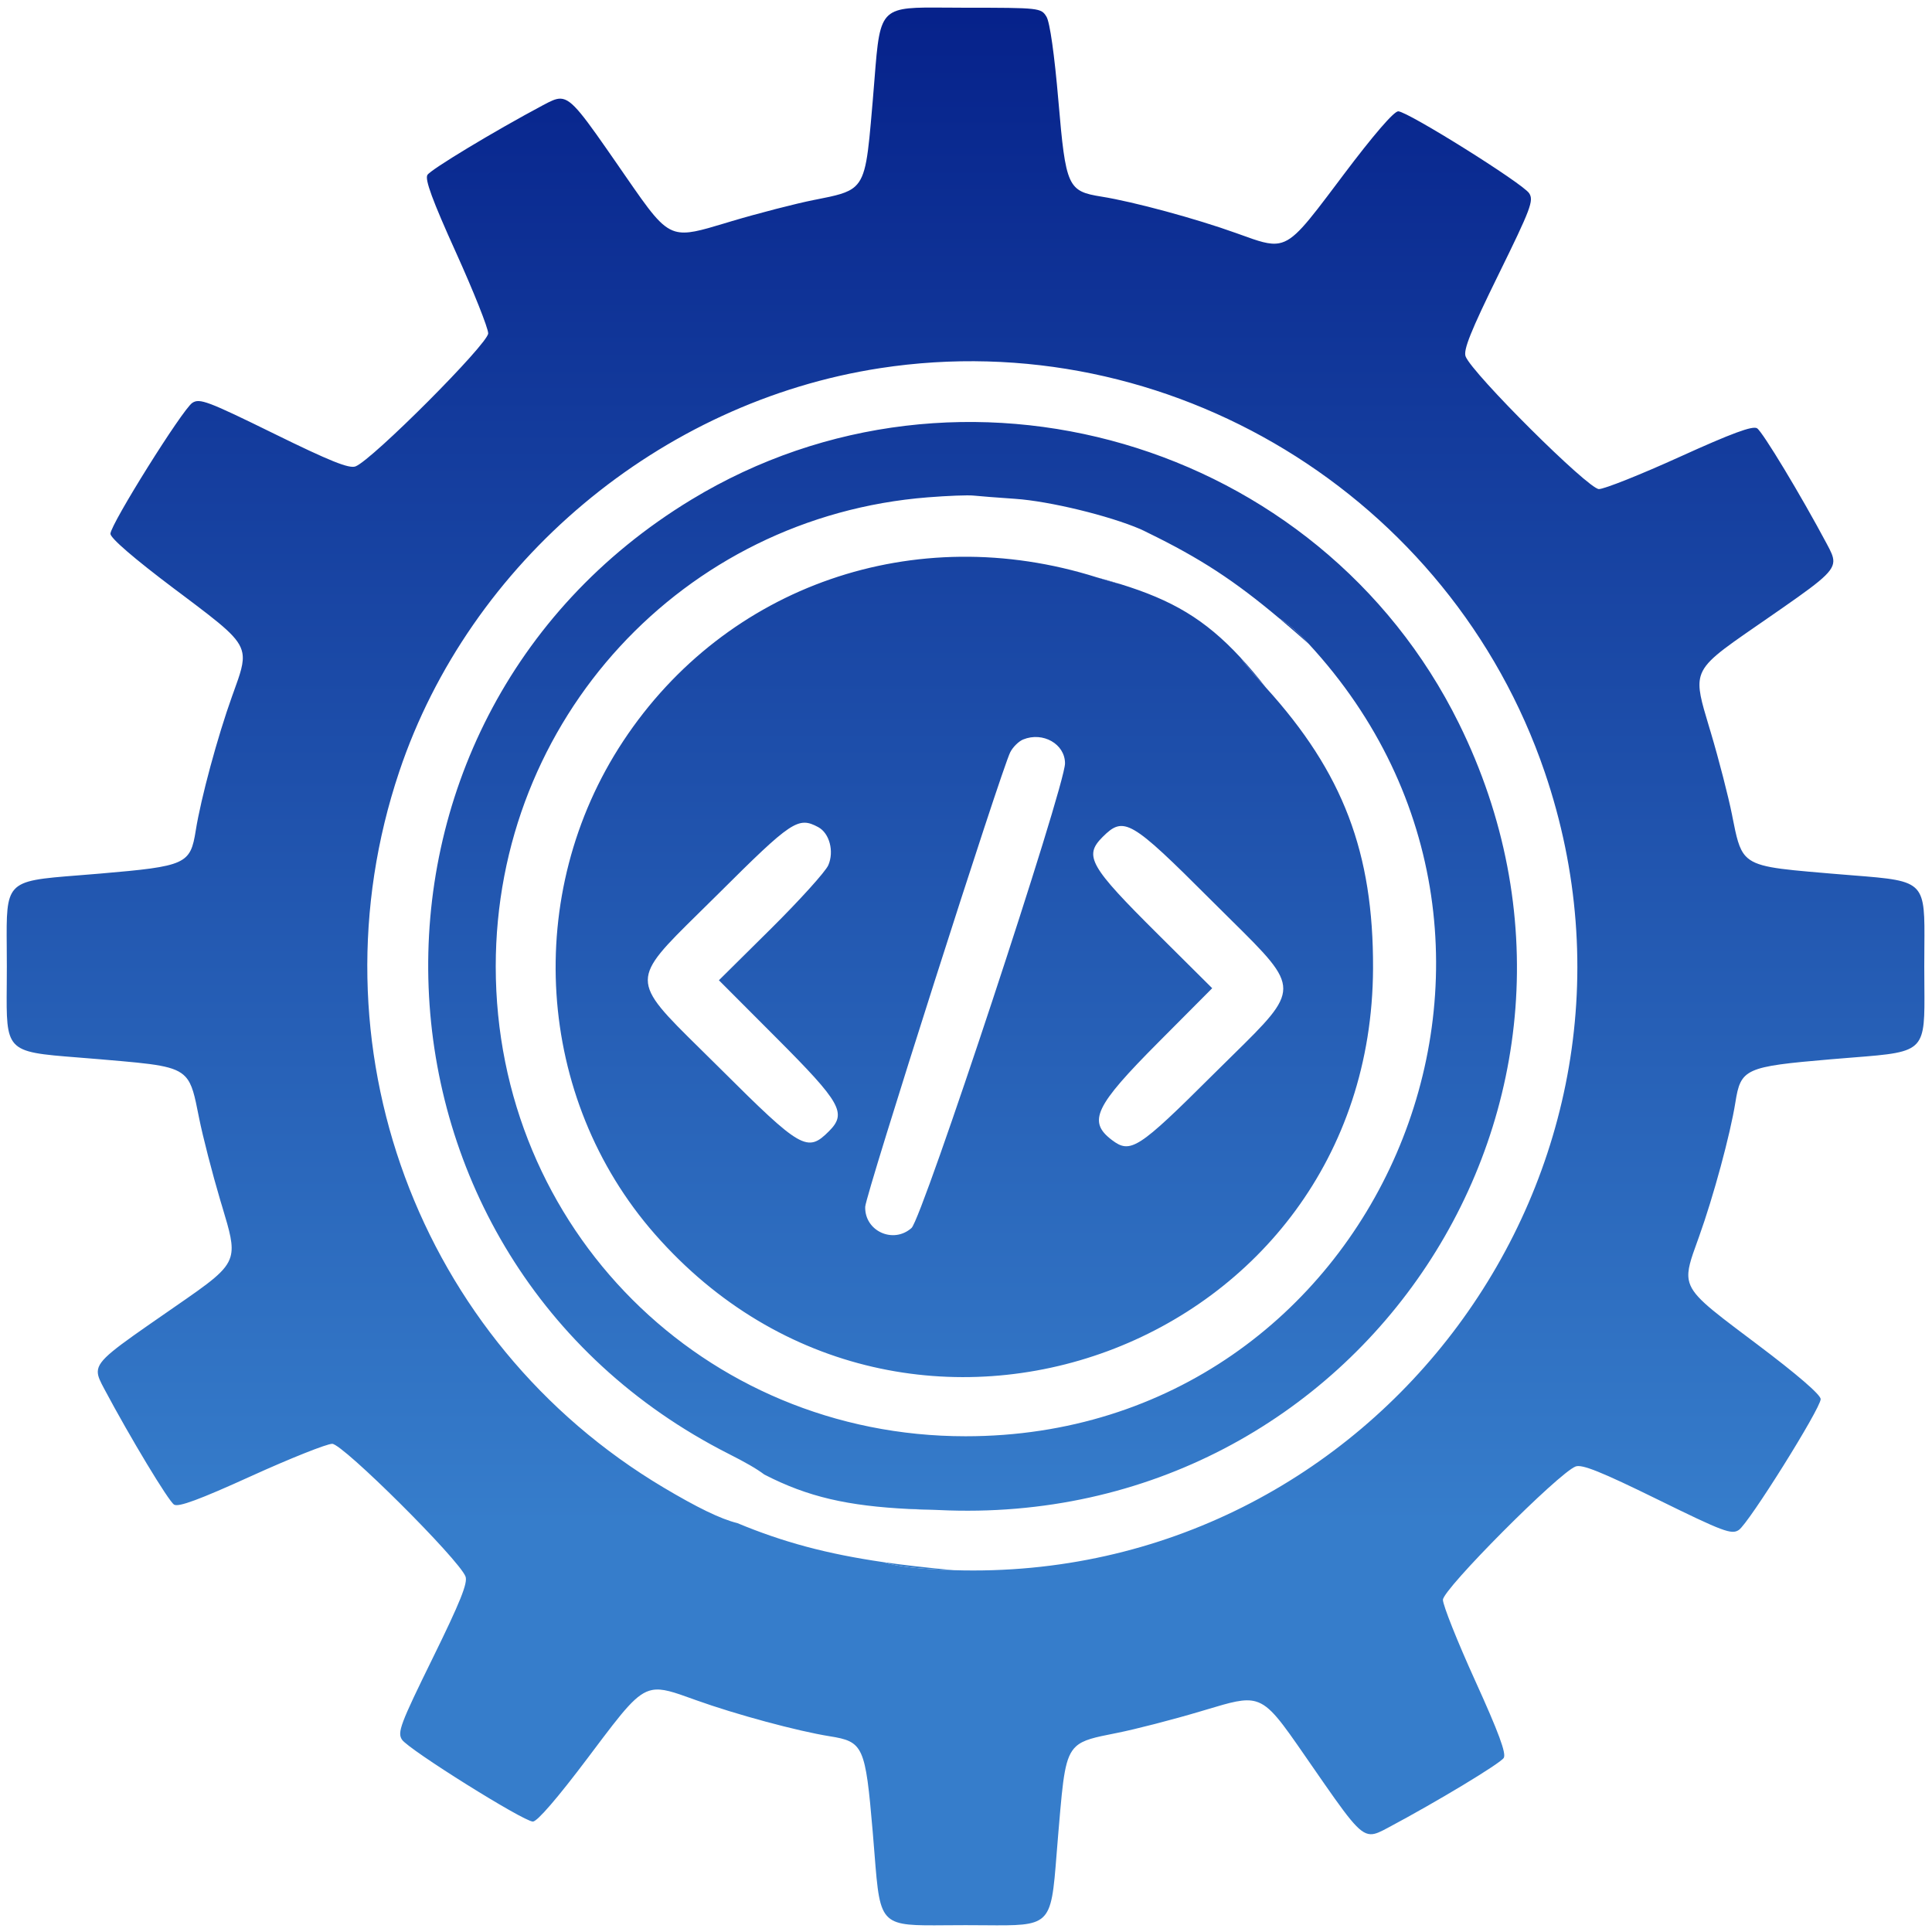 <?xml version="1.0" encoding="UTF-8"?> <svg xmlns="http://www.w3.org/2000/svg" width="76" height="76" viewBox="0 0 76 76" fill="none"> <path fill-rule="evenodd" clip-rule="evenodd" d="M41.165 0.656C41.299 0.873 41.479 2.143 41.636 3.981C41.925 7.355 42.001 7.523 43.333 7.735C44.597 7.937 47.028 8.595 48.618 9.166L48.8 9.231C49.506 9.487 49.934 9.641 50.319 9.568C50.909 9.456 51.397 8.806 52.636 7.16L52.843 6.884C54.032 5.305 54.835 4.375 55.004 4.379C55.382 4.388 59.894 7.211 60.152 7.6C60.342 7.886 60.22 8.208 58.945 10.804C57.86 13.014 57.557 13.768 57.653 14.02C57.908 14.689 62.48 19.239 62.897 19.239C63.112 19.239 64.545 18.667 66.082 17.969C68.118 17.045 68.942 16.74 69.118 16.847C69.333 16.979 70.841 19.478 71.863 21.397L71.864 21.399C72.019 21.689 72.126 21.892 72.118 22.089C72.101 22.542 71.481 22.972 69.441 24.385L69.434 24.39L69.109 24.614C67.69 25.595 67.063 26.029 66.898 26.596C66.768 27.046 66.928 27.58 67.215 28.537L67.256 28.674L67.298 28.813C67.614 29.873 67.99 31.332 68.134 32.054L68.153 32.153C68.306 32.924 68.398 33.385 68.669 33.678C69.072 34.112 69.87 34.181 71.848 34.349L72.019 34.364C72.331 34.391 72.617 34.413 72.878 34.434C74.348 34.55 75.058 34.606 75.398 34.99C75.715 35.349 75.71 35.992 75.7 37.238L75.7 37.239C75.698 37.476 75.696 37.735 75.696 38.017C75.696 38.3 75.698 38.559 75.7 38.795L75.7 38.797C75.71 40.042 75.715 40.686 75.398 41.044C75.058 41.428 74.348 41.484 72.878 41.6C72.617 41.621 72.331 41.644 72.019 41.67C68.645 41.959 68.477 42.035 68.265 43.368C68.063 44.632 67.405 47.062 66.834 48.653L66.769 48.834C66.513 49.541 66.359 49.969 66.432 50.353C66.544 50.944 67.194 51.432 68.84 52.67L69.116 52.878C70.695 54.066 71.625 54.869 71.621 55.039C71.612 55.416 68.789 59.928 68.4 60.186C68.114 60.376 67.792 60.255 65.196 58.98C62.986 57.895 62.232 57.592 61.98 57.688C61.311 57.943 56.761 62.515 56.761 62.932C56.761 63.147 57.333 64.58 58.031 66.117C58.955 68.152 59.26 68.977 59.153 69.152C59.022 69.368 56.522 70.876 54.603 71.897L54.601 71.898C54.311 72.053 54.108 72.161 53.911 72.153C53.458 72.136 53.028 71.516 51.615 69.475L51.61 69.468L51.386 69.144C50.405 67.725 49.971 67.097 49.404 66.933C48.954 66.802 48.42 66.963 47.463 67.25C47.375 67.276 47.283 67.304 47.187 67.332C46.127 67.648 44.668 68.024 43.946 68.168L43.847 68.188C43.076 68.341 42.615 68.432 42.322 68.704C41.888 69.106 41.819 69.904 41.651 71.883L41.636 72.053C41.609 72.365 41.587 72.651 41.566 72.913C41.45 74.382 41.394 75.092 41.01 75.432C40.651 75.75 40.008 75.745 38.762 75.735L38.761 75.735C38.524 75.733 38.265 75.731 37.983 75.731C37.7 75.731 37.441 75.733 37.205 75.735L37.203 75.735C35.958 75.745 35.314 75.75 34.956 75.432C34.572 75.092 34.516 74.382 34.4 72.913C34.379 72.651 34.356 72.365 34.33 72.053C34.041 68.68 33.965 68.511 32.632 68.299C31.378 68.099 28.943 67.442 27.386 66.882L27.247 66.832C26.502 66.564 26.054 66.403 25.651 66.481C25.043 66.599 24.54 67.266 23.277 68.945L23.122 69.151C21.933 70.73 21.131 71.66 20.961 71.656C20.584 71.647 16.072 68.823 15.814 68.435C15.624 68.149 15.745 67.826 17.02 65.23C18.105 63.021 18.408 62.267 18.312 62.015C18.057 61.346 13.485 56.796 13.068 56.796C12.854 56.796 11.42 57.367 9.883 58.065C7.848 58.99 7.023 59.295 6.848 59.188C6.632 59.056 5.124 56.557 4.103 54.638L4.102 54.636C3.947 54.345 3.839 54.143 3.847 53.945C3.864 53.493 4.484 53.063 6.525 51.65L6.532 51.645L6.856 51.42C8.275 50.439 8.903 50.006 9.067 49.438C9.197 48.988 9.037 48.454 8.75 47.497C8.724 47.409 8.696 47.317 8.667 47.222C8.352 46.161 7.976 44.703 7.832 43.981L7.812 43.882C7.659 43.111 7.568 42.65 7.296 42.357C6.894 41.922 6.096 41.854 4.117 41.685L3.947 41.67C3.635 41.644 3.349 41.621 3.087 41.6C1.617 41.484 0.908 41.428 0.568 41.044C0.25 40.686 0.255 40.042 0.265 38.797C0.265 38.767 0.266 38.737 0.266 38.707C0.268 38.494 0.269 38.265 0.269 38.017C0.269 37.734 0.267 37.475 0.265 37.238C0.255 35.992 0.25 35.349 0.568 34.99C0.908 34.606 1.617 34.55 3.087 34.434C3.349 34.413 3.635 34.391 3.947 34.364C7.32 34.075 7.489 33.999 7.701 32.667C7.902 31.403 8.56 28.972 9.131 27.382L9.197 27.2C9.452 26.494 9.607 26.066 9.533 25.681C9.421 25.091 8.772 24.603 7.126 23.364L6.849 23.157C5.27 21.968 4.34 21.165 4.344 20.996C4.353 20.618 7.177 16.106 7.565 15.848C7.851 15.658 8.174 15.78 10.77 17.055C12.979 18.14 13.733 18.443 13.985 18.347C14.639 18.097 19.204 13.52 19.204 13.114C19.204 12.905 18.633 11.472 17.935 9.928C17.013 7.89 16.706 7.056 16.813 6.882C16.944 6.667 19.446 5.158 21.362 4.137L21.364 4.136C21.655 3.982 21.857 3.874 22.055 3.881C22.507 3.899 22.937 4.519 24.351 6.559L24.355 6.566L24.58 6.891C25.561 8.31 25.994 8.937 26.562 9.102C27.012 9.232 27.546 9.072 28.503 8.785C28.591 8.758 28.683 8.731 28.778 8.702C29.839 8.386 31.297 8.01 32.019 7.866L32.118 7.847C32.889 7.694 33.35 7.602 33.643 7.33C34.078 6.928 34.146 6.13 34.315 4.152L34.33 3.981C34.356 3.669 34.379 3.383 34.4 3.122C34.516 1.652 34.572 0.942 34.956 0.602C35.314 0.285 35.958 0.29 37.203 0.3C37.233 0.3 37.263 0.3 37.293 0.3C37.506 0.302 37.735 0.304 37.983 0.304C40.89 0.304 40.953 0.311 41.165 0.656ZM15.707 30.349C18.478 22.097 25.967 15.814 34.618 14.483C45.957 12.739 57.051 19.48 60.765 30.371C66.11 46.043 54.081 62.285 37.513 61.767C36.213 61.726 35.316 61.633 34.744 61.45C32.543 61.129 30.824 60.673 29.005 59.915C28.338 59.752 27.412 59.294 26.111 58.521C16.428 52.762 12.108 41.065 15.707 30.349ZM36.926 59.401C36.468 59.379 36.088 59.365 35.772 59.361C33.352 59.24 31.782 58.89 30.065 58.004C29.759 57.772 29.305 57.515 28.67 57.194C13.586 49.553 12.755 28.423 27.195 19.656C37.8 13.218 51.892 17.326 57.389 28.456C64.708 43.277 53.519 60.197 36.926 59.401ZM19.501 38.017C19.501 28.312 26.857 20.325 36.496 19.564C37.271 19.502 38.081 19.471 38.296 19.495C38.511 19.518 39.25 19.576 39.939 19.623C41.281 19.715 43.624 20.283 44.863 20.816C44.961 20.858 45.052 20.902 45.136 20.948C47.233 21.969 48.567 22.849 50.321 24.322C50.669 24.535 51.056 24.868 51.473 25.319C62.504 37.234 54.169 56.499 37.983 56.499C27.674 56.499 19.501 48.325 19.501 38.017ZM48.802 25.871C49.005 26.158 49.327 26.528 49.805 27.056C52.832 30.393 54.03 33.539 54.012 38.096C53.951 53.041 35.642 59.815 25.761 48.548C21.065 43.195 20.55 35.155 24.517 29.151C28.569 23.02 35.994 20.452 43.142 22.71C43.495 22.822 43.798 22.91 44.059 22.973C46.097 23.601 47.396 24.351 48.802 25.871ZM39.742 29.588C39.847 29.384 40.075 29.159 40.249 29.089C41.028 28.773 41.895 29.268 41.895 30.029C41.895 30.942 36.284 47.926 35.857 48.306C35.139 48.945 34.007 48.427 34.035 47.472C34.048 47.01 39.39 30.273 39.742 29.588ZM28.336 42.041C28.056 41.763 27.798 41.508 27.56 41.274C26.17 39.906 25.481 39.228 25.483 38.552C25.486 37.887 26.16 37.225 27.496 35.911C27.729 35.682 27.981 35.434 28.254 35.163C31.15 32.278 31.396 32.114 32.187 32.537C32.631 32.775 32.82 33.494 32.582 34.038C32.471 34.29 31.458 35.411 30.331 36.529L28.28 38.561L30.546 40.832C33.093 43.384 33.32 43.789 32.608 44.501C31.76 45.35 31.515 45.209 28.336 42.041ZM45.562 36.763C42.853 34.071 42.626 33.673 43.374 32.924C44.21 32.089 44.475 32.243 47.637 35.405C47.916 35.684 48.175 35.94 48.413 36.175C49.797 37.542 50.483 38.22 50.48 38.894C50.477 39.558 49.805 40.219 48.471 41.53C48.238 41.759 47.985 42.008 47.711 42.28C44.777 45.203 44.47 45.401 43.738 44.844C42.778 44.115 43.063 43.517 45.58 40.989L47.685 38.874L45.562 36.763Z" fill="url(#paint0_linear_29_15)"></path> <path fill-rule="evenodd" clip-rule="evenodd" d="M34.744 61.45C35.586 61.572 36.498 61.675 37.513 61.767C36.213 61.726 35.316 61.633 34.744 61.45ZM36.926 59.401C36.52 59.392 36.136 59.379 35.772 59.361C36.088 59.365 36.468 59.379 36.926 59.401ZM44.863 20.816C44.961 20.858 45.052 20.902 45.136 20.948C45.046 20.904 44.955 20.86 44.863 20.816ZM43.142 22.71C43.464 22.797 43.769 22.883 44.059 22.973C43.798 22.91 43.495 22.822 43.142 22.71ZM49.805 27.056C49.327 26.528 49.005 26.158 48.802 25.871C49.127 26.222 49.458 26.614 49.805 27.056ZM51.473 25.319C51.064 24.957 50.683 24.627 50.321 24.322C50.669 24.535 51.056 24.868 51.473 25.319Z" fill="url(#paint1_linear_29_15)"></path> <defs> <linearGradient id="paint0_linear_29_15" x1="37.983" y1="-2" x2="37.983" y2="78" gradientUnits="userSpaceOnUse"> <stop stop-color="#041E88"></stop> <stop offset="0.774" stop-color="#367DCB"></stop> </linearGradient> <linearGradient id="paint1_linear_29_15" x1="37.983" y1="-2" x2="37.983" y2="78" gradientUnits="userSpaceOnUse"> <stop stop-color="#041E88"></stop> <stop offset="0.774" stop-color="#367DCB"></stop> </linearGradient> </defs> </svg> 